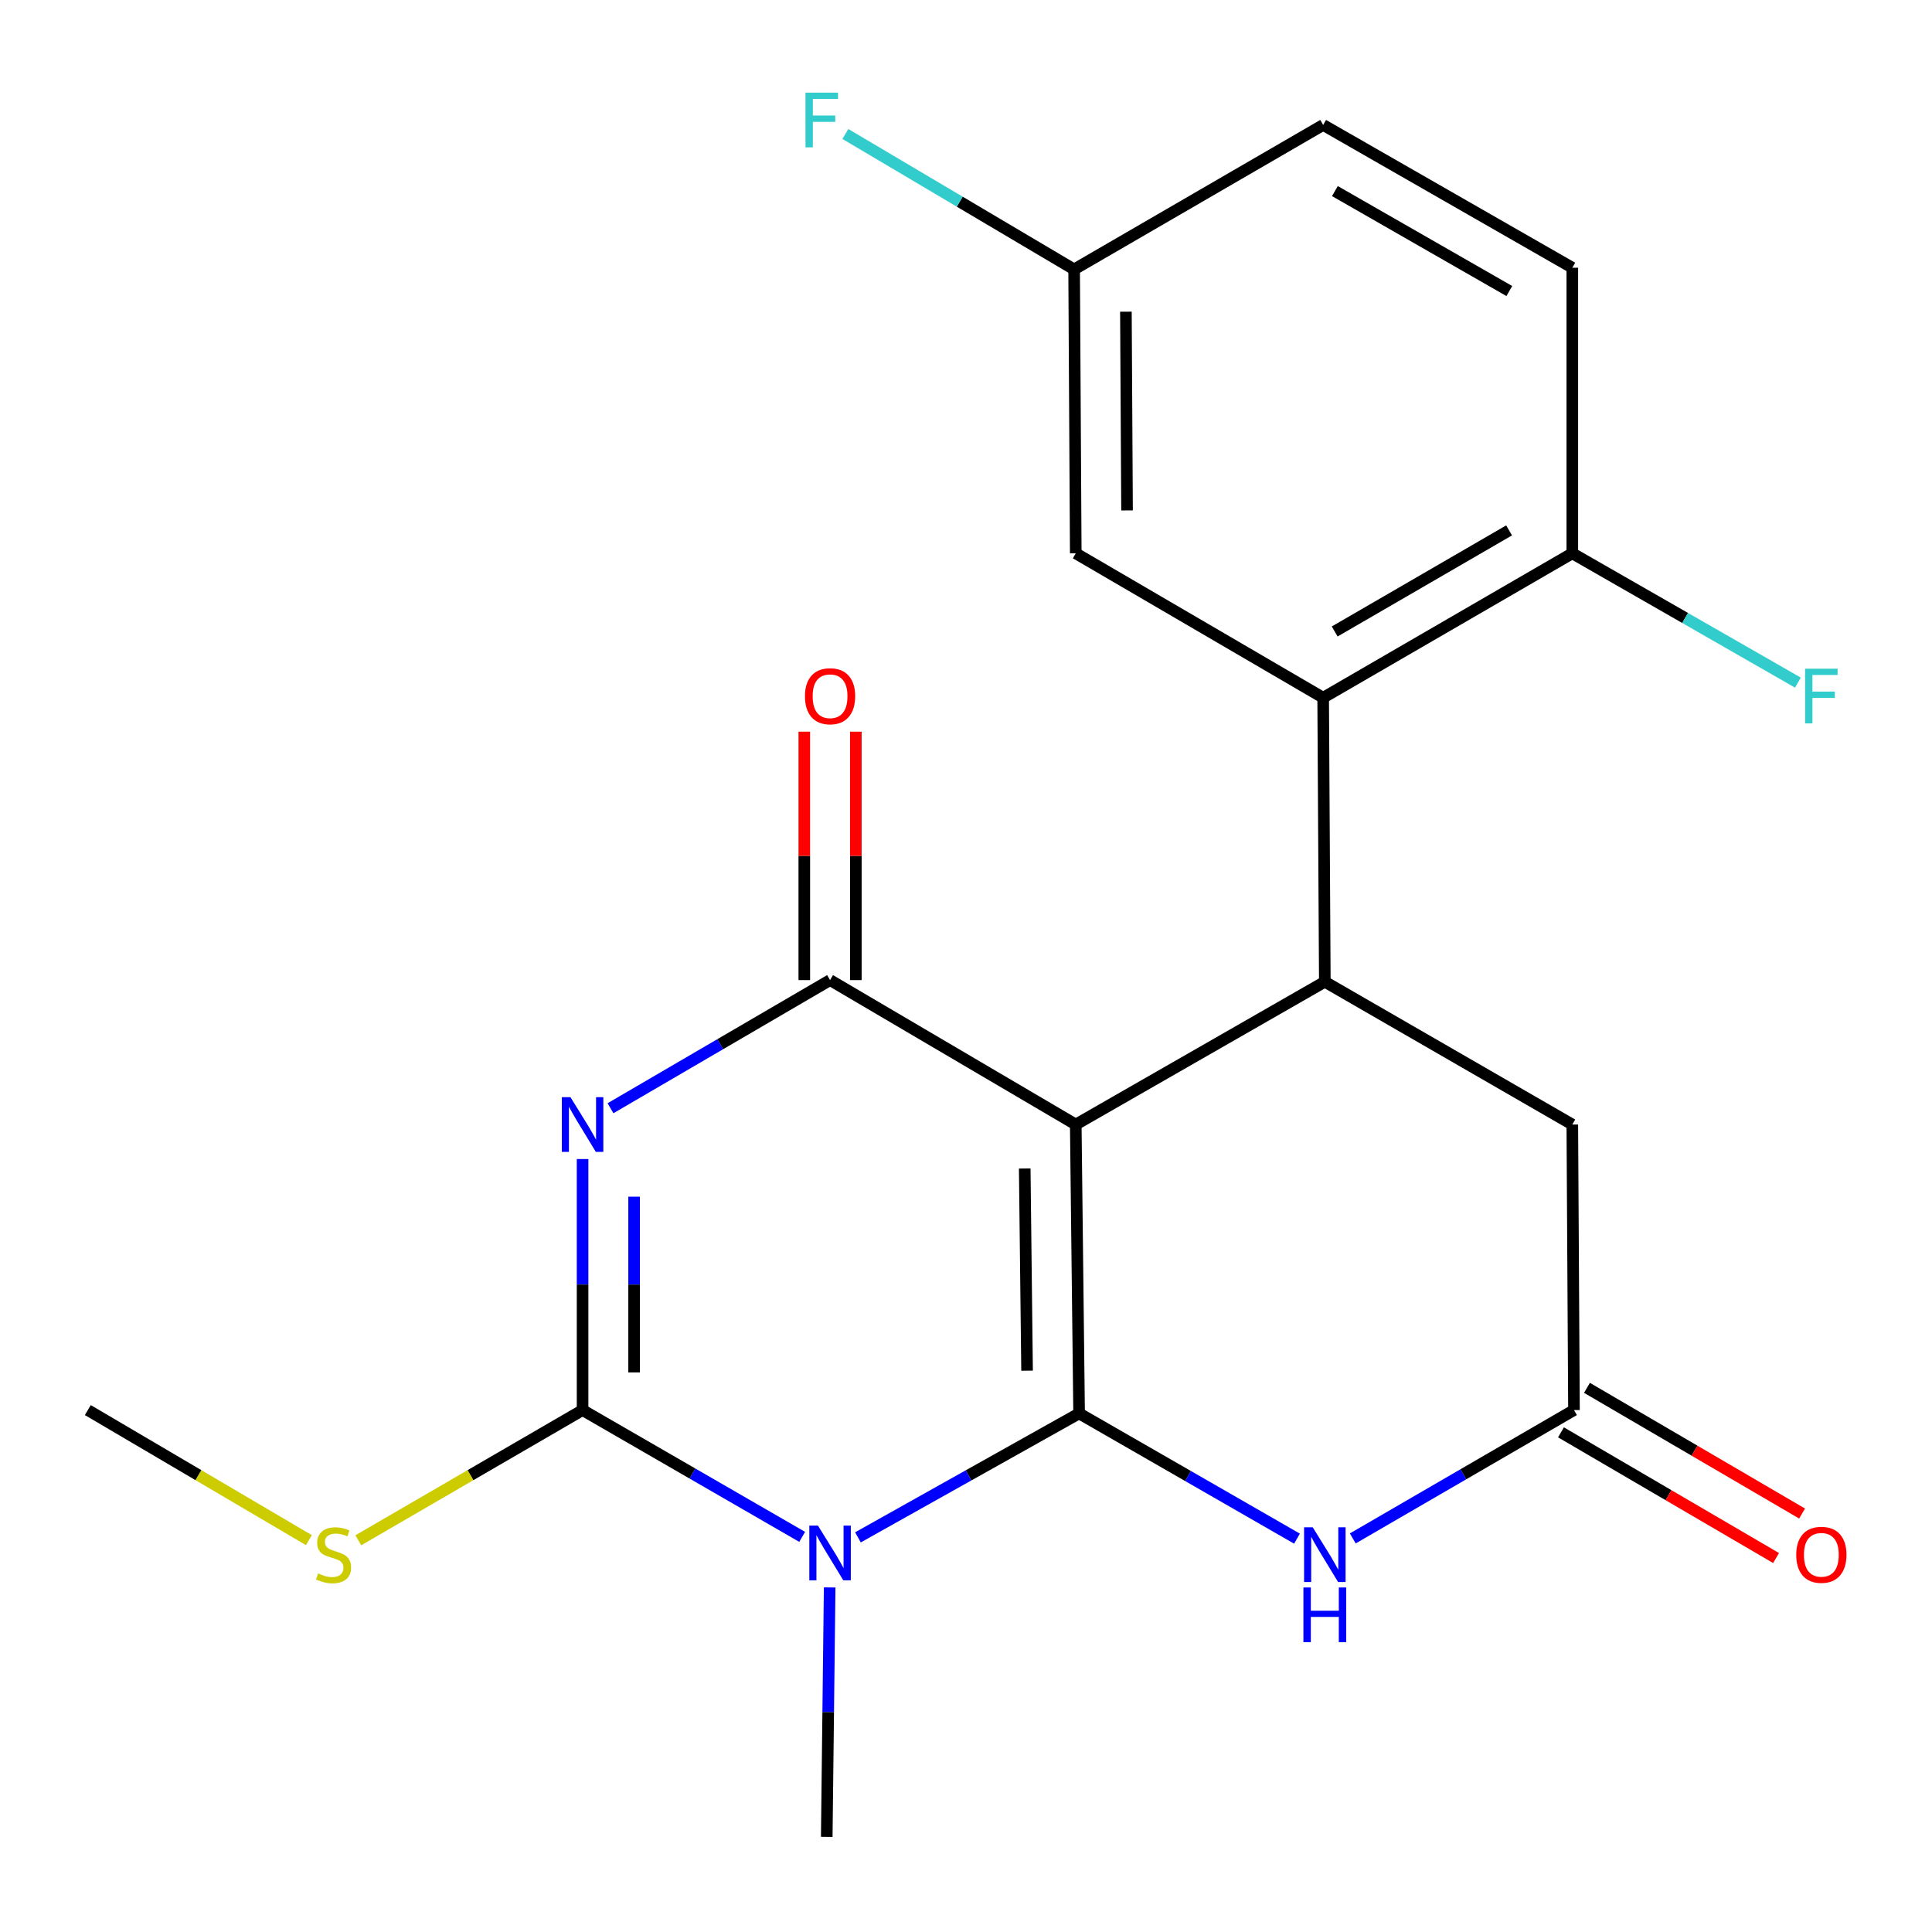 <?xml version='1.0' encoding='iso-8859-1'?>
<svg version='1.1' baseProfile='full'
              xmlns='http://www.w3.org/2000/svg'
                      xmlns:rdkit='http://www.rdkit.org/xml'
                      xmlns:xlink='http://www.w3.org/1999/xlink'
                  xml:space='preserve'
width='1000px' height='1000px' viewBox='0 0 1000 1000'>
<!-- END OF HEADER -->
<rect style='opacity:1.0;fill:#FFFFFF;stroke:none' width='1000' height='1000' x='0' y='0'> </rect>
<path class='bond-0' d='M 558.543,731.576 L 556.809,582.06' style='fill:none;fill-rule:evenodd;stroke:#000000;stroke-width:6px;stroke-linecap:butt;stroke-linejoin:miter;stroke-opacity:1' />
<path class='bond-0' d='M 531.609,709.458 L 530.395,604.797' style='fill:none;fill-rule:evenodd;stroke:#000000;stroke-width:6px;stroke-linecap:butt;stroke-linejoin:miter;stroke-opacity:1' />
<path class='bond-1' d='M 558.543,731.576 L 501.309,763.655' style='fill:none;fill-rule:evenodd;stroke:#000000;stroke-width:6px;stroke-linecap:butt;stroke-linejoin:miter;stroke-opacity:1' />
<path class='bond-1' d='M 501.309,763.655 L 444.075,795.733' style='fill:none;fill-rule:evenodd;stroke:#0000FF;stroke-width:6px;stroke-linecap:butt;stroke-linejoin:miter;stroke-opacity:1' />
<path class='bond-5' d='M 558.543,731.576 L 614.931,763.989' style='fill:none;fill-rule:evenodd;stroke:#000000;stroke-width:6px;stroke-linecap:butt;stroke-linejoin:miter;stroke-opacity:1' />
<path class='bond-5' d='M 614.931,763.989 L 671.318,796.401' style='fill:none;fill-rule:evenodd;stroke:#0000FF;stroke-width:6px;stroke-linecap:butt;stroke-linejoin:miter;stroke-opacity:1' />
<path class='bond-4' d='M 556.809,582.06 L 429.641,507.295' style='fill:none;fill-rule:evenodd;stroke:#000000;stroke-width:6px;stroke-linecap:butt;stroke-linejoin:miter;stroke-opacity:1' />
<path class='bond-6' d='M 556.809,582.06 L 685.726,508.154' style='fill:none;fill-rule:evenodd;stroke:#000000;stroke-width:6px;stroke-linecap:butt;stroke-linejoin:miter;stroke-opacity:1' />
<path class='bond-3' d='M 415.203,795.486 L 358.371,762.672' style='fill:none;fill-rule:evenodd;stroke:#0000FF;stroke-width:6px;stroke-linecap:butt;stroke-linejoin:miter;stroke-opacity:1' />
<path class='bond-3' d='M 358.371,762.672 L 301.539,729.857' style='fill:none;fill-rule:evenodd;stroke:#000000;stroke-width:6px;stroke-linecap:butt;stroke-linejoin:miter;stroke-opacity:1' />
<path class='bond-15' d='M 429.432,821.656 L 428.677,886.208' style='fill:none;fill-rule:evenodd;stroke:#0000FF;stroke-width:6px;stroke-linecap:butt;stroke-linejoin:miter;stroke-opacity:1' />
<path class='bond-15' d='M 428.677,886.208 L 427.922,950.76' style='fill:none;fill-rule:evenodd;stroke:#000000;stroke-width:6px;stroke-linecap:butt;stroke-linejoin:miter;stroke-opacity:1' />
<path class='bond-2' d='M 301.539,599.915 L 301.539,664.886' style='fill:none;fill-rule:evenodd;stroke:#0000FF;stroke-width:6px;stroke-linecap:butt;stroke-linejoin:miter;stroke-opacity:1' />
<path class='bond-2' d='M 301.539,664.886 L 301.539,729.857' style='fill:none;fill-rule:evenodd;stroke:#000000;stroke-width:6px;stroke-linecap:butt;stroke-linejoin:miter;stroke-opacity:1' />
<path class='bond-2' d='M 328.215,619.407 L 328.215,664.886' style='fill:none;fill-rule:evenodd;stroke:#0000FF;stroke-width:6px;stroke-linecap:butt;stroke-linejoin:miter;stroke-opacity:1' />
<path class='bond-2' d='M 328.215,664.886 L 328.215,710.366' style='fill:none;fill-rule:evenodd;stroke:#000000;stroke-width:6px;stroke-linecap:butt;stroke-linejoin:miter;stroke-opacity:1' />
<path class='bond-22' d='M 315.987,573.628 L 372.814,540.461' style='fill:none;fill-rule:evenodd;stroke:#0000FF;stroke-width:6px;stroke-linecap:butt;stroke-linejoin:miter;stroke-opacity:1' />
<path class='bond-22' d='M 372.814,540.461 L 429.641,507.295' style='fill:none;fill-rule:evenodd;stroke:#000000;stroke-width:6px;stroke-linecap:butt;stroke-linejoin:miter;stroke-opacity:1' />
<path class='bond-13' d='M 301.539,729.857 L 243.499,763.553' style='fill:none;fill-rule:evenodd;stroke:#000000;stroke-width:6px;stroke-linecap:butt;stroke-linejoin:miter;stroke-opacity:1' />
<path class='bond-13' d='M 243.499,763.553 L 185.458,797.248' style='fill:none;fill-rule:evenodd;stroke:#CCCC00;stroke-width:6px;stroke-linecap:butt;stroke-linejoin:miter;stroke-opacity:1' />
<path class='bond-10' d='M 442.979,507.295 L 442.979,443.007' style='fill:none;fill-rule:evenodd;stroke:#000000;stroke-width:6px;stroke-linecap:butt;stroke-linejoin:miter;stroke-opacity:1' />
<path class='bond-10' d='M 442.979,443.007 L 442.979,378.719' style='fill:none;fill-rule:evenodd;stroke:#FF0000;stroke-width:6px;stroke-linecap:butt;stroke-linejoin:miter;stroke-opacity:1' />
<path class='bond-10' d='M 416.303,507.295 L 416.303,443.007' style='fill:none;fill-rule:evenodd;stroke:#000000;stroke-width:6px;stroke-linecap:butt;stroke-linejoin:miter;stroke-opacity:1' />
<path class='bond-10' d='M 416.303,443.007 L 416.303,378.719' style='fill:none;fill-rule:evenodd;stroke:#FF0000;stroke-width:6px;stroke-linecap:butt;stroke-linejoin:miter;stroke-opacity:1' />
<path class='bond-8' d='M 700.193,796.288 L 757.44,763.073' style='fill:none;fill-rule:evenodd;stroke:#0000FF;stroke-width:6px;stroke-linecap:butt;stroke-linejoin:miter;stroke-opacity:1' />
<path class='bond-8' d='M 757.44,763.073 L 814.687,729.857' style='fill:none;fill-rule:evenodd;stroke:#000000;stroke-width:6px;stroke-linecap:butt;stroke-linejoin:miter;stroke-opacity:1' />
<path class='bond-7' d='M 685.726,508.154 L 684.866,361.143' style='fill:none;fill-rule:evenodd;stroke:#000000;stroke-width:6px;stroke-linecap:butt;stroke-linejoin:miter;stroke-opacity:1' />
<path class='bond-23' d='M 685.726,508.154 L 813.827,582.06' style='fill:none;fill-rule:evenodd;stroke:#000000;stroke-width:6px;stroke-linecap:butt;stroke-linejoin:miter;stroke-opacity:1' />
<path class='bond-11' d='M 684.866,361.143 L 813.827,286.392' style='fill:none;fill-rule:evenodd;stroke:#000000;stroke-width:6px;stroke-linecap:butt;stroke-linejoin:miter;stroke-opacity:1' />
<path class='bond-11' d='M 690.833,326.851 L 781.106,274.526' style='fill:none;fill-rule:evenodd;stroke:#000000;stroke-width:6px;stroke-linecap:butt;stroke-linejoin:miter;stroke-opacity:1' />
<path class='bond-12' d='M 684.866,361.143 L 556.809,286.392' style='fill:none;fill-rule:evenodd;stroke:#000000;stroke-width:6px;stroke-linecap:butt;stroke-linejoin:miter;stroke-opacity:1' />
<path class='bond-9' d='M 814.687,729.857 L 813.827,582.06' style='fill:none;fill-rule:evenodd;stroke:#000000;stroke-width:6px;stroke-linecap:butt;stroke-linejoin:miter;stroke-opacity:1' />
<path class='bond-14' d='M 807.957,741.373 L 863.625,773.904' style='fill:none;fill-rule:evenodd;stroke:#000000;stroke-width:6px;stroke-linecap:butt;stroke-linejoin:miter;stroke-opacity:1' />
<path class='bond-14' d='M 863.625,773.904 L 919.292,806.434' style='fill:none;fill-rule:evenodd;stroke:#FF0000;stroke-width:6px;stroke-linecap:butt;stroke-linejoin:miter;stroke-opacity:1' />
<path class='bond-14' d='M 821.416,718.342 L 877.084,750.872' style='fill:none;fill-rule:evenodd;stroke:#000000;stroke-width:6px;stroke-linecap:butt;stroke-linejoin:miter;stroke-opacity:1' />
<path class='bond-14' d='M 877.084,750.872 L 932.751,783.403' style='fill:none;fill-rule:evenodd;stroke:#FF0000;stroke-width:6px;stroke-linecap:butt;stroke-linejoin:miter;stroke-opacity:1' />
<path class='bond-16' d='M 813.827,286.392 L 813.827,138.58' style='fill:none;fill-rule:evenodd;stroke:#000000;stroke-width:6px;stroke-linecap:butt;stroke-linejoin:miter;stroke-opacity:1' />
<path class='bond-18' d='M 813.827,286.392 L 872.211,319.86' style='fill:none;fill-rule:evenodd;stroke:#000000;stroke-width:6px;stroke-linecap:butt;stroke-linejoin:miter;stroke-opacity:1' />
<path class='bond-18' d='M 872.211,319.86 L 930.595,353.327' style='fill:none;fill-rule:evenodd;stroke:#33CCCC;stroke-width:6px;stroke-linecap:butt;stroke-linejoin:miter;stroke-opacity:1' />
<path class='bond-17' d='M 556.809,286.392 L 555.964,139.44' style='fill:none;fill-rule:evenodd;stroke:#000000;stroke-width:6px;stroke-linecap:butt;stroke-linejoin:miter;stroke-opacity:1' />
<path class='bond-17' d='M 583.357,264.196 L 582.766,161.329' style='fill:none;fill-rule:evenodd;stroke:#000000;stroke-width:6px;stroke-linecap:butt;stroke-linejoin:miter;stroke-opacity:1' />
<path class='bond-21' d='M 159.883,797.17 L 102.669,763.514' style='fill:none;fill-rule:evenodd;stroke:#CCCC00;stroke-width:6px;stroke-linecap:butt;stroke-linejoin:miter;stroke-opacity:1' />
<path class='bond-21' d='M 102.669,763.514 L 45.455,729.857' style='fill:none;fill-rule:evenodd;stroke:#000000;stroke-width:6px;stroke-linecap:butt;stroke-linejoin:miter;stroke-opacity:1' />
<path class='bond-24' d='M 813.827,138.58 L 684.866,64.674' style='fill:none;fill-rule:evenodd;stroke:#000000;stroke-width:6px;stroke-linecap:butt;stroke-linejoin:miter;stroke-opacity:1' />
<path class='bond-24' d='M 781.219,150.639 L 690.947,98.904' style='fill:none;fill-rule:evenodd;stroke:#000000;stroke-width:6px;stroke-linecap:butt;stroke-linejoin:miter;stroke-opacity:1' />
<path class='bond-19' d='M 555.964,139.44 L 684.866,64.674' style='fill:none;fill-rule:evenodd;stroke:#000000;stroke-width:6px;stroke-linecap:butt;stroke-linejoin:miter;stroke-opacity:1' />
<path class='bond-20' d='M 555.964,139.44 L 496.761,104.391' style='fill:none;fill-rule:evenodd;stroke:#000000;stroke-width:6px;stroke-linecap:butt;stroke-linejoin:miter;stroke-opacity:1' />
<path class='bond-20' d='M 496.761,104.391 L 437.558,69.342' style='fill:none;fill-rule:evenodd;stroke:#33CCCC;stroke-width:6px;stroke-linecap:butt;stroke-linejoin:miter;stroke-opacity:1' />
<path  class='atom-2' d='M 423.381 789.663
L 432.661 804.663
Q 433.581 806.143, 435.061 808.823
Q 436.541 811.503, 436.621 811.663
L 436.621 789.663
L 440.381 789.663
L 440.381 817.983
L 436.501 817.983
L 426.541 801.583
Q 425.381 799.663, 424.141 797.463
Q 422.941 795.263, 422.581 794.583
L 422.581 817.983
L 418.901 817.983
L 418.901 789.663
L 423.381 789.663
' fill='#0000FF'/>
<path  class='atom-3' d='M 295.279 567.9
L 304.559 582.9
Q 305.479 584.38, 306.959 587.06
Q 308.439 589.74, 308.519 589.9
L 308.519 567.9
L 312.279 567.9
L 312.279 596.22
L 308.399 596.22
L 298.439 579.82
Q 297.279 577.9, 296.039 575.7
Q 294.839 573.5, 294.479 572.82
L 294.479 596.22
L 290.799 596.22
L 290.799 567.9
L 295.279 567.9
' fill='#0000FF'/>
<path  class='atom-6' d='M 679.466 790.522
L 688.746 805.522
Q 689.666 807.002, 691.146 809.682
Q 692.626 812.362, 692.706 812.522
L 692.706 790.522
L 696.466 790.522
L 696.466 818.842
L 692.586 818.842
L 682.626 802.442
Q 681.466 800.522, 680.226 798.322
Q 679.026 796.122, 678.666 795.442
L 678.666 818.842
L 674.986 818.842
L 674.986 790.522
L 679.466 790.522
' fill='#0000FF'/>
<path  class='atom-6' d='M 674.646 821.674
L 678.486 821.674
L 678.486 833.714
L 692.966 833.714
L 692.966 821.674
L 696.806 821.674
L 696.806 849.994
L 692.966 849.994
L 692.966 836.914
L 678.486 836.914
L 678.486 849.994
L 674.646 849.994
L 674.646 821.674
' fill='#0000FF'/>
<path  class='atom-11' d='M 416.641 360.363
Q 416.641 353.563, 420.001 349.763
Q 423.361 345.963, 429.641 345.963
Q 435.921 345.963, 439.281 349.763
Q 442.641 353.563, 442.641 360.363
Q 442.641 367.243, 439.241 371.163
Q 435.841 375.043, 429.641 375.043
Q 423.401 375.043, 420.001 371.163
Q 416.641 367.283, 416.641 360.363
M 429.641 371.843
Q 433.961 371.843, 436.281 368.963
Q 438.641 366.043, 438.641 360.363
Q 438.641 354.803, 436.281 352.003
Q 433.961 349.163, 429.641 349.163
Q 425.321 349.163, 422.961 351.963
Q 420.641 354.763, 420.641 360.363
Q 420.641 366.083, 422.961 368.963
Q 425.321 371.843, 429.641 371.843
' fill='#FF0000'/>
<path  class='atom-14' d='M 164.652 814.402
Q 164.972 814.522, 166.292 815.082
Q 167.612 815.642, 169.052 816.002
Q 170.532 816.322, 171.972 816.322
Q 174.652 816.322, 176.212 815.042
Q 177.772 813.722, 177.772 811.442
Q 177.772 809.882, 176.972 808.922
Q 176.212 807.962, 175.012 807.442
Q 173.812 806.922, 171.812 806.322
Q 169.292 805.562, 167.772 804.842
Q 166.292 804.122, 165.212 802.602
Q 164.172 801.082, 164.172 798.522
Q 164.172 794.962, 166.572 792.762
Q 169.012 790.562, 173.812 790.562
Q 177.092 790.562, 180.812 792.122
L 179.892 795.202
Q 176.492 793.802, 173.932 793.802
Q 171.172 793.802, 169.652 794.962
Q 168.132 796.082, 168.172 798.042
Q 168.172 799.562, 168.932 800.482
Q 169.732 801.402, 170.852 801.922
Q 172.012 802.442, 173.932 803.042
Q 176.492 803.842, 178.012 804.642
Q 179.532 805.442, 180.612 807.082
Q 181.732 808.682, 181.732 811.442
Q 181.732 815.362, 179.092 817.482
Q 176.492 819.562, 172.132 819.562
Q 169.612 819.562, 167.692 819.002
Q 165.812 818.482, 163.572 817.562
L 164.652 814.402
' fill='#CCCC00'/>
<path  class='atom-15' d='M 929.729 804.762
Q 929.729 797.962, 933.089 794.162
Q 936.449 790.362, 942.729 790.362
Q 949.009 790.362, 952.369 794.162
Q 955.729 797.962, 955.729 804.762
Q 955.729 811.642, 952.329 815.562
Q 948.929 819.442, 942.729 819.442
Q 936.489 819.442, 933.089 815.562
Q 929.729 811.682, 929.729 804.762
M 942.729 816.242
Q 947.049 816.242, 949.369 813.362
Q 951.729 810.442, 951.729 804.762
Q 951.729 799.202, 949.369 796.402
Q 947.049 793.562, 942.729 793.562
Q 938.409 793.562, 936.049 796.362
Q 933.729 799.162, 933.729 804.762
Q 933.729 810.482, 936.049 813.362
Q 938.409 816.242, 942.729 816.242
' fill='#FF0000'/>
<path  class='atom-19' d='M 934.309 346.123
L 951.149 346.123
L 951.149 349.363
L 938.109 349.363
L 938.109 357.963
L 949.709 357.963
L 949.709 361.243
L 938.109 361.243
L 938.109 374.443
L 934.309 374.443
L 934.309 346.123
' fill='#33CCCC'/>
<path  class='atom-21' d='M 416.923 47.95
L 433.763 47.95
L 433.763 51.191
L 420.723 51.191
L 420.723 59.791
L 432.323 59.791
L 432.323 63.071
L 420.723 63.071
L 420.723 76.27
L 416.923 76.27
L 416.923 47.95
' fill='#33CCCC'/>
</svg>
